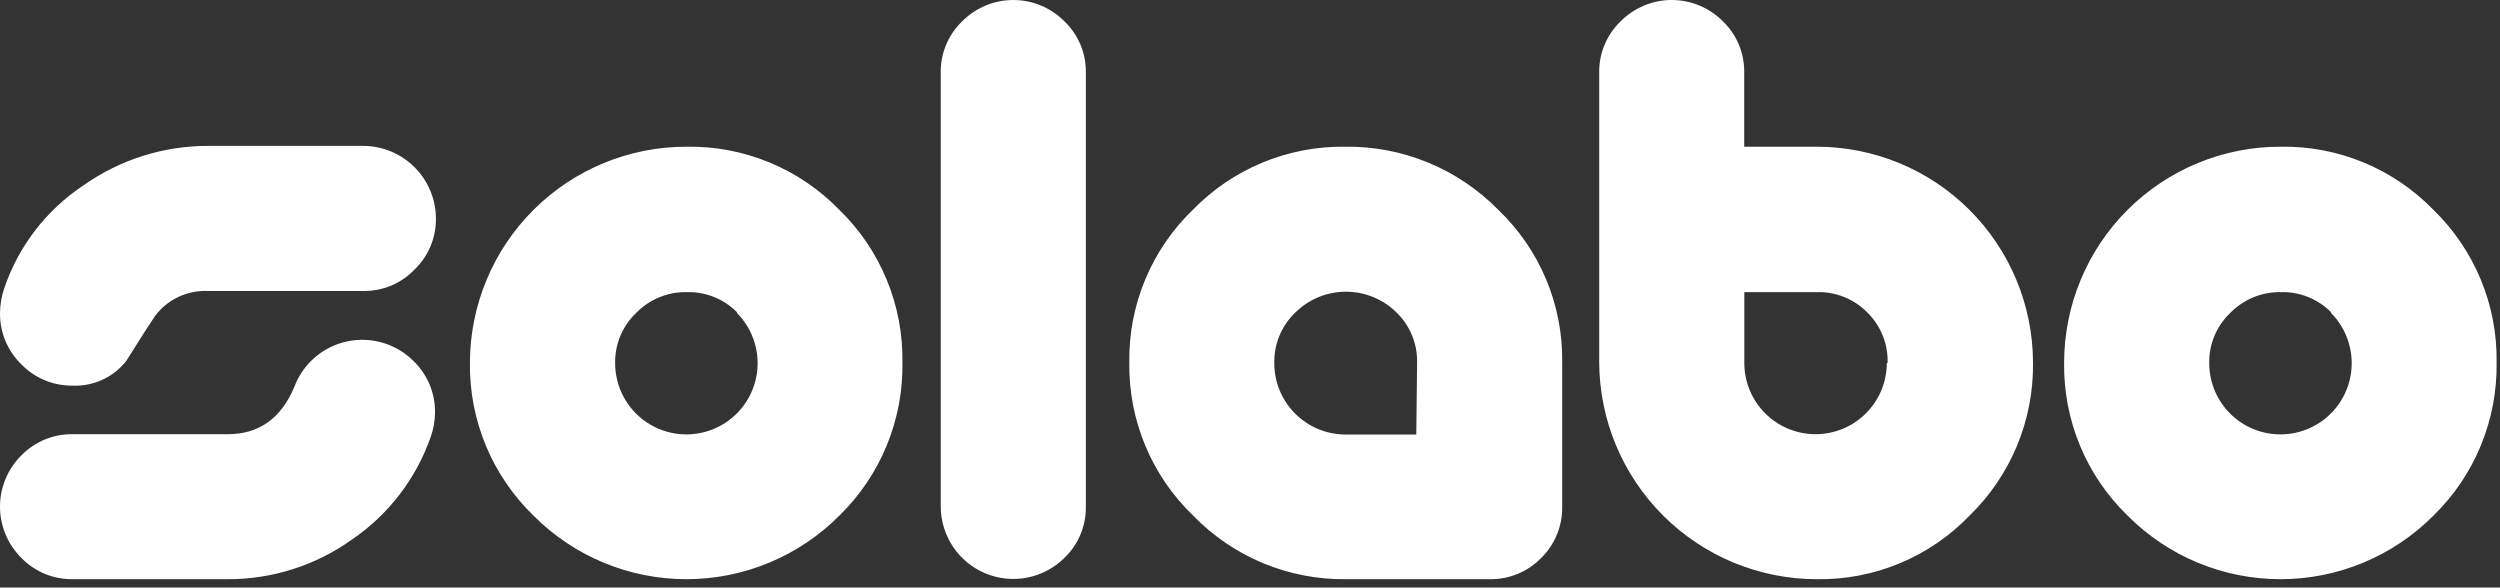 <svg width="200" height="47" viewBox="0 0 200 47" fill="none" xmlns="http://www.w3.org/2000/svg">
<rect x="0" y="0" width="200" height="47" fill="#333333" stroke="none"/>
<path fill-rule="evenodd" clip-rule="evenodd" d="M85.158 44.626C84.347 45.433 83.314 45.983 82.191 46.205C81.068 46.428 79.904 46.313 78.846 45.875C77.788 45.437 76.883 44.697 76.245 43.746C75.607 42.795 75.264 41.677 75.26 40.532V5.804C75.249 5.041 75.395 4.284 75.689 3.579C75.984 2.875 76.419 2.239 76.97 1.71C77.505 1.168 78.143 0.738 78.846 0.445C79.549 0.151 80.303 0 81.064 0C81.826 0 82.58 0.151 83.283 0.445C83.986 0.738 84.623 1.168 85.158 1.71C85.709 2.239 86.145 2.875 86.439 3.579C86.733 4.284 86.879 5.041 86.868 5.804V40.532C86.879 41.295 86.733 42.052 86.439 42.757C86.145 43.461 85.709 44.097 85.158 44.626ZM31.295 22.848C32 22.552 32.636 22.114 33.163 21.562C33.714 21.034 34.15 20.398 34.444 19.693C34.738 18.989 34.885 18.232 34.873 17.468C34.865 15.932 34.251 14.462 33.164 13.377C32.077 12.291 30.605 11.679 29.069 11.672H16.651C13.071 11.665 9.577 12.773 6.656 14.843C3.699 16.809 1.478 19.7 0.339 23.064C0.121 23.702 0.007 24.372 0.001 25.046C-0.007 25.809 0.139 26.565 0.432 27.268C0.724 27.972 1.157 28.609 1.703 29.14C2.235 29.689 2.873 30.124 3.578 30.418C4.283 30.712 5.041 30.859 5.805 30.85C6.627 30.885 7.444 30.724 8.191 30.381C8.938 30.038 9.592 29.522 10.1 28.876C10.313 28.541 10.524 28.206 10.735 27.871L10.735 27.871L10.735 27.871L10.735 27.87L10.735 27.87C11.287 26.992 11.839 26.115 12.42 25.255C12.912 24.607 13.554 24.088 14.291 23.744C15.028 23.4 15.838 23.241 16.651 23.28H29.069C29.833 23.29 30.591 23.143 31.295 22.848ZM28.154 43.165C31.084 41.169 33.296 38.284 34.464 34.937C34.685 34.312 34.799 33.656 34.801 32.994C34.81 32.232 34.664 31.476 34.371 30.772C34.078 30.068 33.646 29.431 33.099 28.9C32.414 28.209 31.566 27.702 30.634 27.425C29.702 27.148 28.715 27.109 27.764 27.313C26.812 27.517 25.928 27.956 25.191 28.591C24.454 29.226 23.889 30.036 23.546 30.947C22.492 33.473 20.718 34.736 18.224 34.736H5.805C5.042 34.726 4.284 34.872 3.579 35.164C2.874 35.457 2.236 35.89 1.703 36.438C1.164 36.974 0.735 37.612 0.443 38.315C0.15 39.017 0 39.771 0 40.532C0 41.293 0.15 42.046 0.443 42.749C0.735 43.452 1.164 44.089 1.703 44.626C2.235 45.175 2.873 45.609 3.578 45.904C4.283 46.197 5.041 46.344 5.805 46.336H18.224C21.785 46.344 25.258 45.235 28.154 43.165ZM61.536 45.014C63.635 44.142 65.541 42.864 67.144 41.254C68.776 39.664 70.065 37.757 70.933 35.65C71.802 33.544 72.231 31.282 72.194 29.004C72.232 26.73 71.803 24.473 70.935 22.372C70.067 20.27 68.776 18.369 67.144 16.786C65.562 15.155 63.662 13.865 61.562 12.997C59.462 12.128 57.206 11.7 54.934 11.737C50.346 11.728 45.941 13.542 42.69 16.78C39.438 20.018 37.605 24.415 37.595 29.004C37.562 31.285 37.996 33.549 38.871 35.656C39.747 37.763 41.044 39.668 42.684 41.254C44.288 42.864 46.194 44.142 48.292 45.014C50.391 45.886 52.642 46.335 54.914 46.335C57.187 46.335 59.437 45.886 61.536 45.014ZM57.115 23.758C57.805 24.034 58.431 24.448 58.956 24.974L58.964 25.046C59.622 25.712 60.105 26.529 60.373 27.425C60.64 28.322 60.682 29.271 60.496 30.188C60.309 31.104 59.9 31.961 59.304 32.683C58.709 33.404 57.944 33.967 57.079 34.323C56.214 34.679 55.275 34.817 54.344 34.724C53.413 34.631 52.519 34.31 51.741 33.79C50.964 33.27 50.326 32.566 49.885 31.741C49.443 30.917 49.212 29.996 49.211 29.06C49.197 28.312 49.338 27.569 49.625 26.878C49.913 26.188 50.34 25.564 50.88 25.046C51.407 24.504 52.039 24.075 52.737 23.786C53.436 23.497 54.187 23.355 54.942 23.369C55.685 23.349 56.425 23.482 57.115 23.758ZM121.434 45.902C122.138 45.608 122.775 45.174 123.306 44.626C123.846 44.092 124.273 43.453 124.56 42.75C124.847 42.046 124.988 41.291 124.975 40.532V29.004C125.011 26.725 124.575 24.463 123.695 22.361C122.815 20.258 121.51 18.36 119.862 16.786C118.262 15.156 116.348 13.867 114.235 12.999C112.122 12.131 109.855 11.702 107.571 11.737C105.31 11.711 103.068 12.146 100.98 13.014C98.892 13.882 97.002 15.165 95.426 16.786C93.786 18.365 92.489 20.265 91.615 22.367C90.741 24.469 90.308 26.728 90.344 29.004C90.31 31.288 90.747 33.553 91.627 35.661C92.506 37.769 93.811 39.672 95.458 41.254C97.042 42.887 98.943 44.179 101.044 45.053C103.144 45.927 105.401 46.363 107.676 46.336H119.211C119.974 46.343 120.731 46.196 121.434 45.902ZM107.676 23.336C109.198 23.336 110.659 23.94 111.738 25.014C112.271 25.535 112.691 26.161 112.971 26.851C113.252 27.542 113.386 28.283 113.367 29.028L113.303 34.76H107.563C106.06 34.739 104.626 34.124 103.574 33.051C102.521 31.977 101.935 30.532 101.944 29.028C101.93 28.28 102.071 27.537 102.359 26.846C102.646 26.156 103.073 25.532 103.614 25.014C104.693 23.94 106.153 23.336 107.676 23.336ZM157.559 41.254C155.98 42.894 154.08 44.191 151.978 45.065C149.877 45.939 147.617 46.371 145.341 46.336C140.739 46.331 136.326 44.506 133.065 41.259C129.804 38.012 127.961 33.606 127.937 29.004V5.804C127.926 5.041 128.072 4.284 128.367 3.579C128.661 2.875 129.097 2.239 129.647 1.71C130.183 1.168 130.82 0.738 131.523 0.445C132.226 0.151 132.98 0 133.741 0C134.503 0 135.257 0.151 135.96 0.445C136.663 0.738 137.3 1.168 137.835 1.71C138.385 2.239 138.82 2.876 139.113 3.58C139.405 4.284 139.55 5.041 139.537 5.804V11.737H145.301C149.89 11.728 154.294 13.542 157.546 16.78C160.798 20.018 162.63 24.415 162.641 29.004C162.672 31.284 162.237 33.547 161.363 35.653C160.489 37.759 159.195 39.665 157.559 41.254ZM149.363 24.974C148.838 24.448 148.212 24.034 147.522 23.758C146.832 23.482 146.092 23.349 145.349 23.369H139.545V29.036C139.545 29.785 139.693 30.526 139.979 31.217C140.266 31.909 140.685 32.537 141.215 33.066C141.744 33.596 142.372 34.015 143.064 34.302C143.755 34.588 144.496 34.736 145.245 34.736C145.993 34.736 146.735 34.588 147.426 34.302C148.118 34.015 148.746 33.596 149.275 33.066C149.804 32.537 150.224 31.909 150.511 31.217C150.797 30.526 150.945 29.785 150.945 29.036H151.009C151.031 28.282 150.896 27.531 150.613 26.832C150.33 26.133 149.904 25.5 149.363 24.974ZM189.062 45.014C191.161 44.142 193.067 42.864 194.671 41.254C196.303 39.664 197.594 37.757 198.464 35.651C199.333 33.544 199.763 31.283 199.728 29.004C199.765 26.73 199.335 24.473 198.465 22.371C197.595 20.27 196.304 18.369 194.671 16.786C193.088 15.155 191.189 13.865 189.089 12.997C186.989 12.128 184.733 11.7 182.461 11.737C180.189 11.731 177.938 12.174 175.837 13.039C173.736 13.904 171.826 15.175 170.216 16.778C168.607 18.382 167.329 20.287 166.456 22.385C165.583 24.483 165.132 26.732 165.129 29.004C165.094 31.285 165.528 33.548 166.401 35.655C167.275 37.762 168.572 39.667 170.211 41.254C171.814 42.864 173.72 44.142 175.819 45.014C177.918 45.886 180.168 46.335 182.441 46.335C184.713 46.335 186.964 45.886 189.062 45.014ZM184.641 23.758C185.331 24.034 185.958 24.448 186.483 24.974L186.491 25.046C187.148 25.712 187.632 26.529 187.899 27.425C188.166 28.322 188.208 29.271 188.022 30.188C187.836 31.104 187.427 31.961 186.831 32.683C186.235 33.404 185.471 33.967 184.606 34.323C183.74 34.679 182.801 34.817 181.87 34.724C180.939 34.631 180.045 34.31 179.268 33.79C178.49 33.27 177.852 32.566 177.411 31.741C176.97 30.917 176.738 29.996 176.737 29.06C176.723 28.312 176.864 27.569 177.152 26.878C177.439 26.188 177.866 25.564 178.407 25.046C178.934 24.504 179.566 24.076 180.264 23.787C180.963 23.499 181.713 23.356 182.469 23.369C183.212 23.349 183.951 23.482 184.641 23.758Z" fill="white"/>
</svg>
